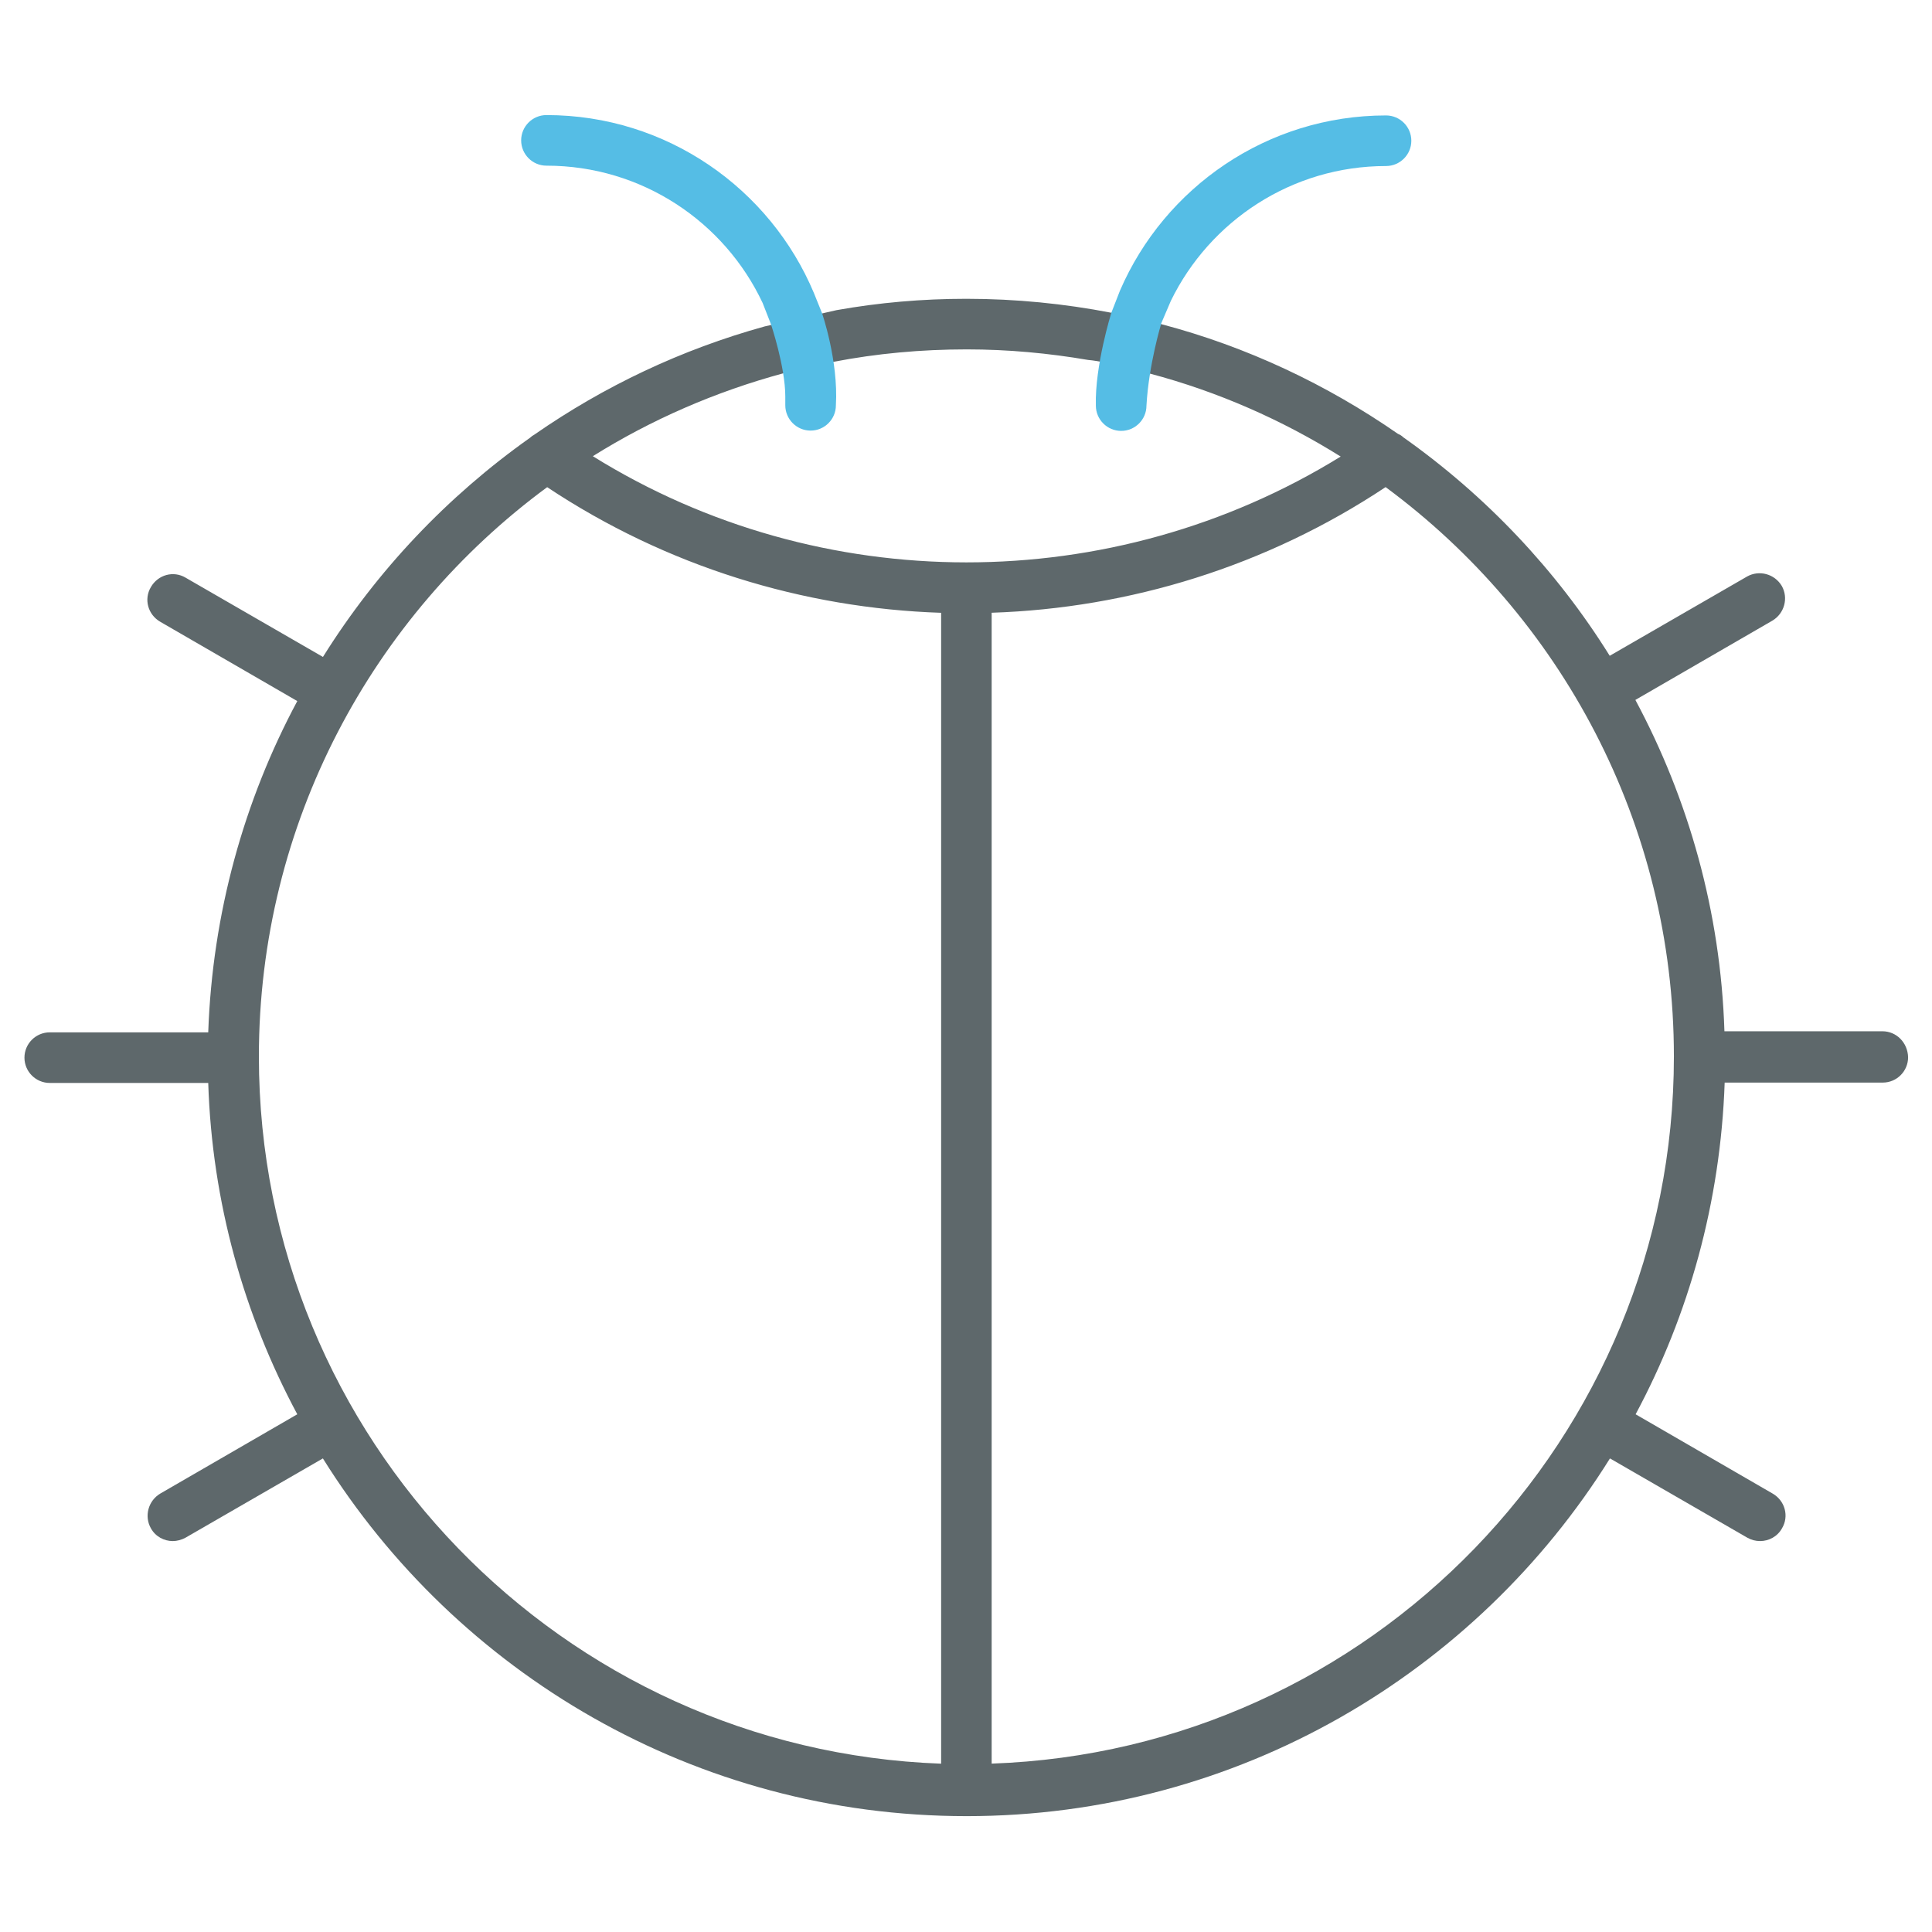 <!-- Generated by IcoMoon.io -->
<svg version="1.1" xmlns="http://www.w3.org/2000/svg" width="32" height="32" viewBox="0 0 32 32">
<title>virus</title>
<path id="svg-ico" fill="#55bde5" d="M19.075 6.194c-0.281-0.094-0.806-0.2-0.806-0.2z"></path>
<path id="svg-ico" fill="#55bde5" d="M18.406 5.175c0.181 0.056 0.587 0.125 0.825 0.188z"></path>
<path fill="#5e686b" d="M31.181 17.081h-2.619c-0.063-1.981-0.594-3.844-1.475-5.488l2.269-1.313c0.2-0.119 0.269-0.375 0.156-0.575-0.119-0.2-0.375-0.269-0.575-0.156l-2.275 1.313c-0.887-1.425-2.056-2.656-3.419-3.619-0.025-0.025-0.056-0.044-0.087-0.056-1.181-0.819-2.5-1.444-3.925-1.819 0.006-0.013-0.819-0.2-0.825-0.188-0.775-0.15-1.581-0.231-2.4-0.231-0.731 0-1.45 0.063-2.15 0.188l-1.188 0.269c-1.381 0.381-2.669 0.994-3.819 1.794-0.025 0.013-0.050 0.031-0.069 0.050-1.369 0.969-2.537 2.2-3.431 3.631l-2.275-1.313c-0.2-0.119-0.456-0.050-0.575 0.156-0.119 0.2-0.050 0.456 0.156 0.575l2.269 1.313c-0.881 1.644-1.406 3.513-1.475 5.487h-2.625c-0.231 0-0.419 0.188-0.419 0.419s0.188 0.419 0.419 0.419h2.625c0.063 1.981 0.594 3.844 1.475 5.488l-2.269 1.313c-0.2 0.119-0.269 0.375-0.156 0.575 0.075 0.137 0.219 0.212 0.362 0.212 0.069 0 0.144-0.019 0.212-0.056l2.275-1.313c2.219 3.556 6.169 5.925 10.662 5.925 4.488 0 8.438-2.369 10.656-5.925l2.275 1.313c0.069 0.038 0.137 0.056 0.212 0.056 0.144 0 0.288-0.075 0.363-0.212 0.119-0.2 0.050-0.456-0.156-0.575l-2.269-1.313c0.881-1.644 1.406-3.512 1.475-5.494h2.619c0.231 0 0.419-0.188 0.419-0.419-0.006-0.244-0.194-0.431-0.425-0.431zM15.588 29.212c-6.269-0.225-11.3-5.387-11.3-11.712 0-3.863 1.881-7.3 4.775-9.431 1.975 1.313 4.244 2.006 6.525 2.081v19.063zM9.819 7.556c0.969-0.606 2.031-1.069 3.162-1.375 0 0 0 0 0 0s0.825-0.188 0.825-0.188c0 0 0 0 0 0 0.713-0.138 1.45-0.206 2.206-0.206 0.688 0 1.356 0.063 2.012 0.175 0.363 0.031 1.012 0.237 1.019 0.225 1.131 0.3 2.194 0.769 3.163 1.375-3.788 2.338-8.619 2.338-12.387-0.006zM16.425 29.212v-19.063c2.281-0.075 4.55-0.769 6.525-2.081 2.894 2.137 4.775 5.569 4.775 9.431 0 6.325-5.031 11.494-11.3 11.712z"></path>
<path id="svg-ico" fill="#55bde5" d="M13.613 5.181l-0.131-0.325c-0.725-1.731-2.438-2.95-4.431-2.95-0.231 0-0.419 0.188-0.419 0.419s0.188 0.419 0.419 0.419c1.581 0 2.95 0.931 3.581 2.275l0.137 0.35c0 0 0.238 0.706 0.238 1.2 0 0 0 0.094 0 0.144 0 0.231 0.188 0.419 0.419 0.419s0.419-0.188 0.419-0.419c0.044-0.737-0.231-1.531-0.231-1.531z"></path>
<path id="svg-ico" fill="#55bde5" d="M19.231 5.362l0.163-0.381c0.644-1.319 2-2.231 3.563-2.231 0.231 0 0.419-0.188 0.419-0.419s-0.188-0.419-0.419-0.419c-1.969 0-3.669 1.194-4.406 2.9l-0.144 0.369c0 0-0.275 0.881-0.256 1.537 0 0.231 0.188 0.419 0.419 0.419s0.419-0.188 0.419-0.419c0.038-0.681 0.244-1.356 0.244-1.356z"></path>
</svg>
